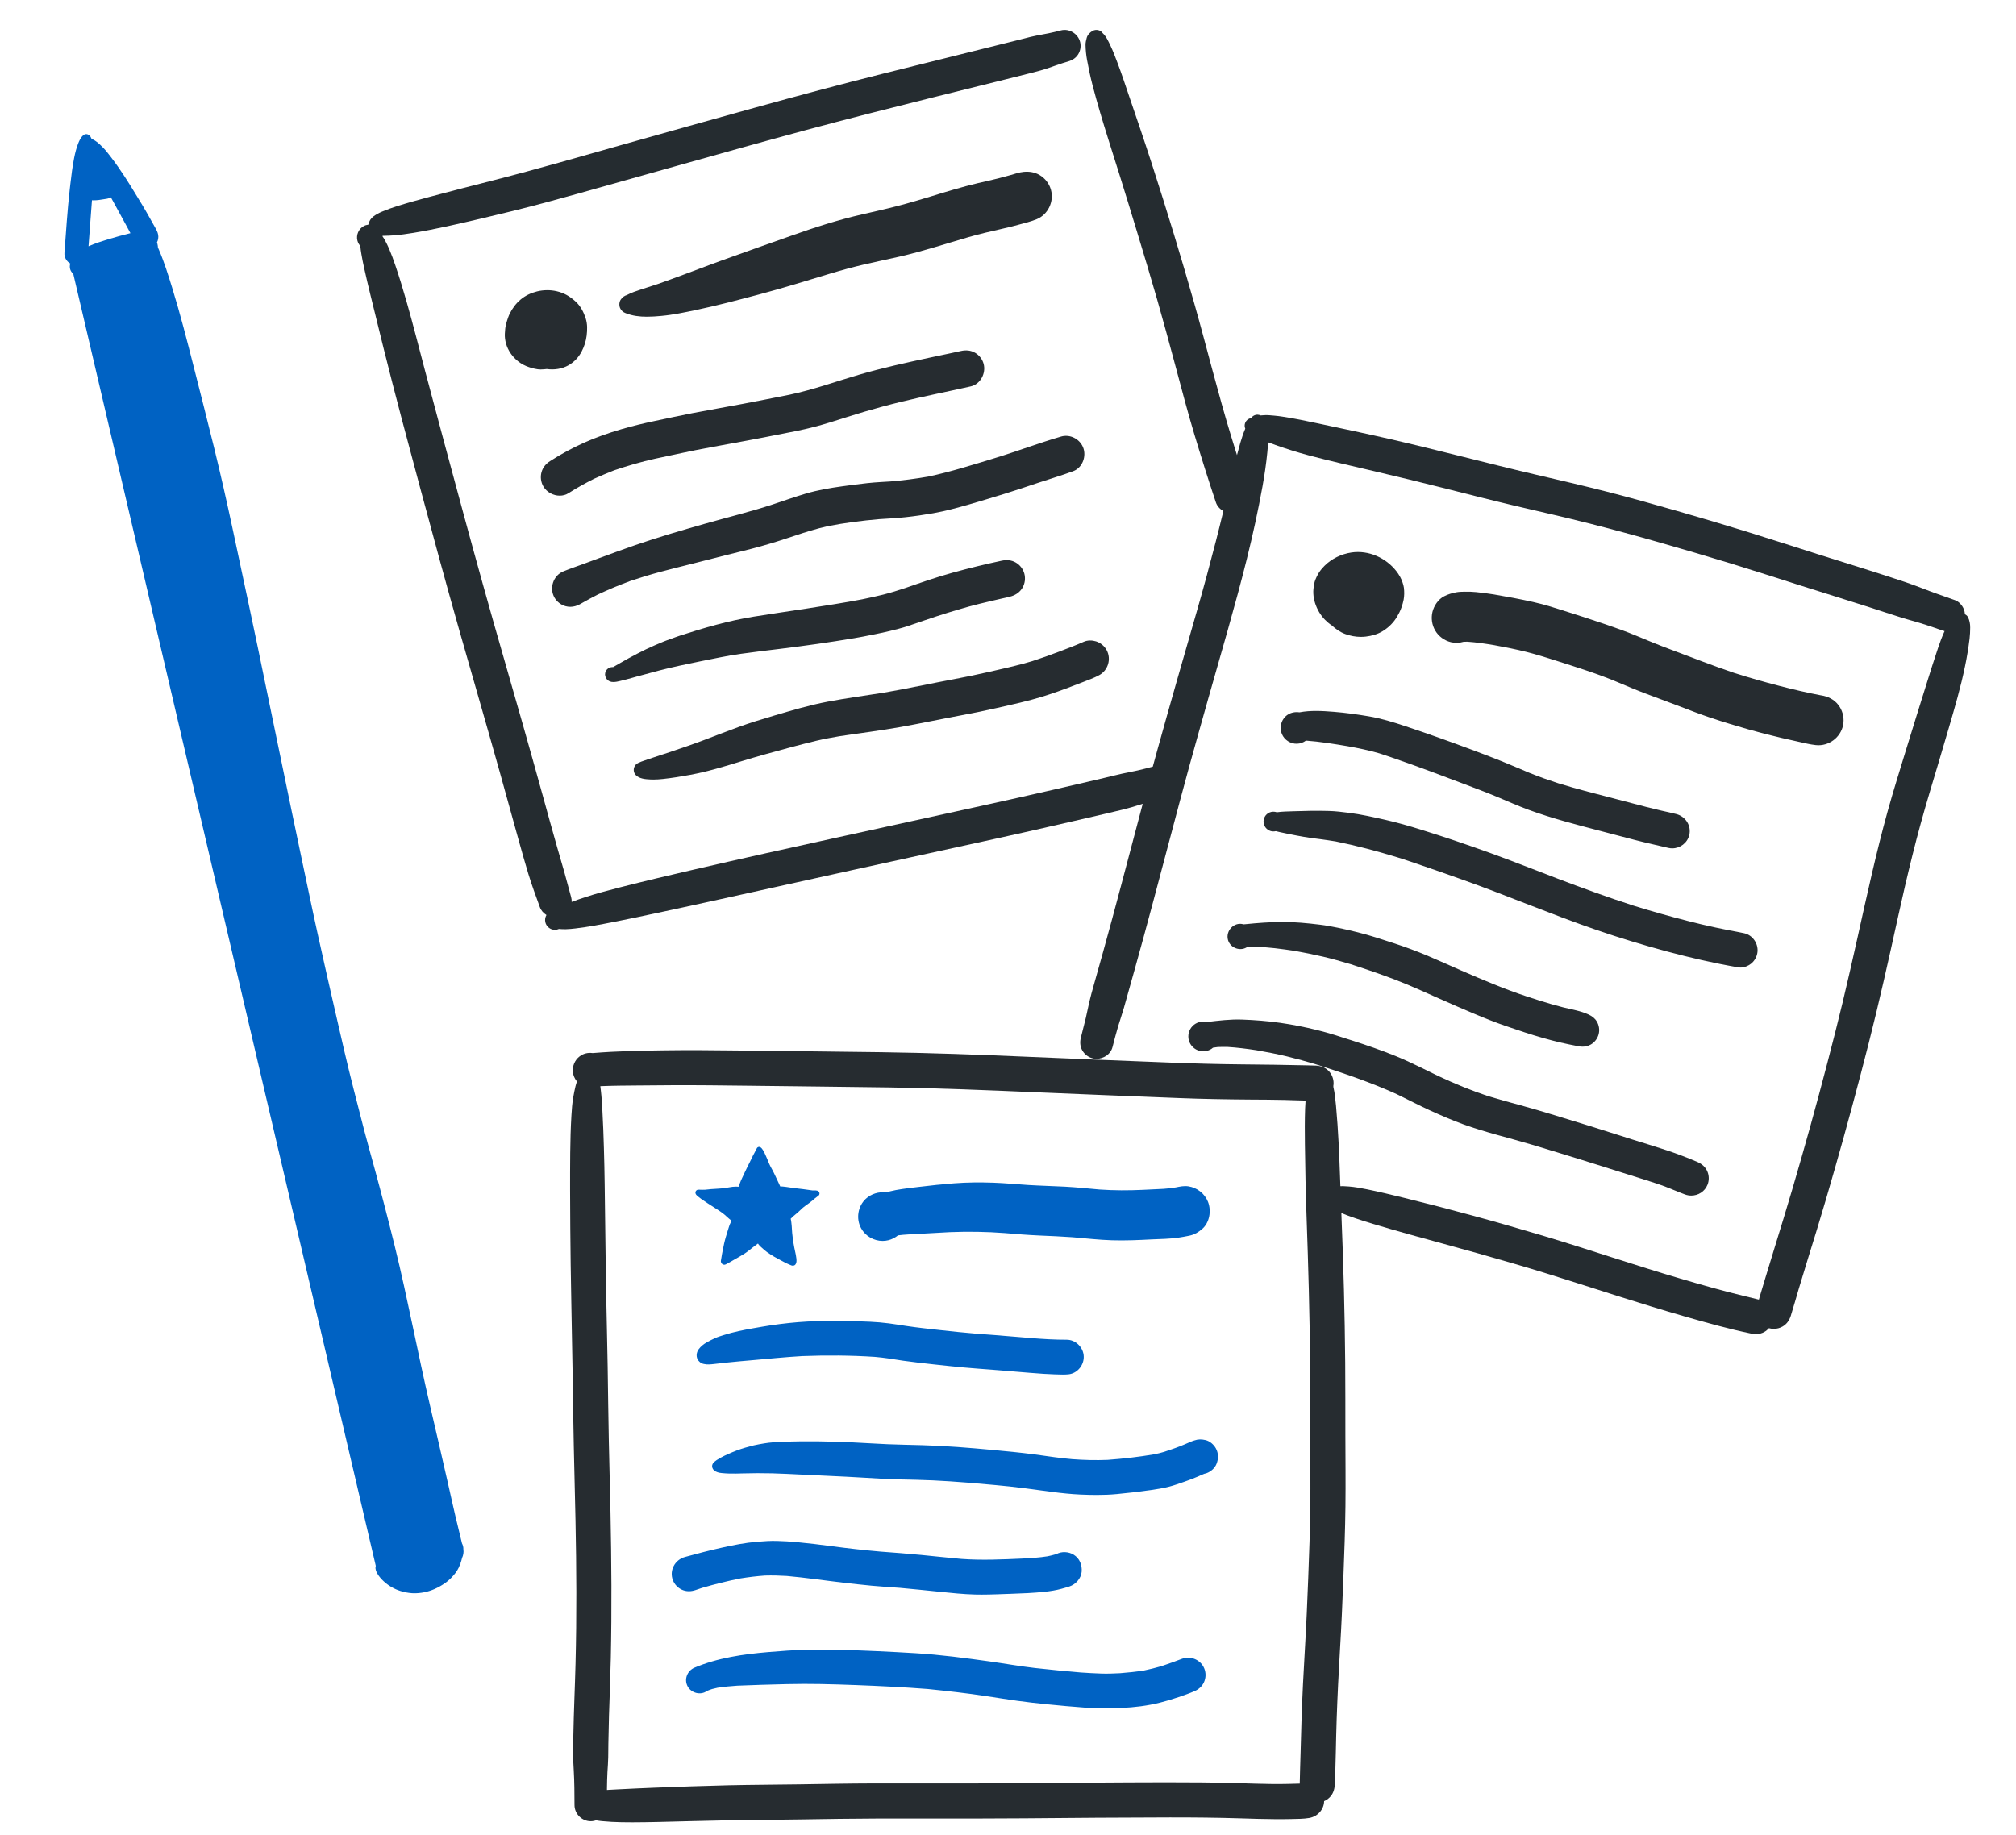 <?xml version="1.0" encoding="UTF-8"?>
<svg width="390px" height="355px" viewBox="0 0 390 355" version="1.1" xmlns="http://www.w3.org/2000/svg" xmlns:xlink="http://www.w3.org/1999/xlink">
    <title>Illustration</title>
    <g id="Pages" stroke="none" stroke-width="1" fill="none" fill-rule="evenodd">
        <g id="Service-Detail---Rapid-Concept-Realization" transform="translate(-834, -145)">
            <g id="Illustration" transform="translate(834, 145)">
                <g id="Rapid-Concept-Realization" transform="translate(0, 0.253)">
                    <path d="M212.026,123.846 C212.906,124.124 213.658,124.746 214.095,125.56 C215.017,127.272 214.348,129.462 212.642,130.384 C211.623,130.936 210.506,131.331 209.426,131.751 C208.361,132.166 207.291,132.577 206.217,132.976 C204.041,133.785 201.838,134.529 199.594,135.13 C197.395,135.717 195.171,136.211 192.953,136.714 C190.634,137.241 188.309,137.721 185.97,138.152 C182.066,138.869 178.188,139.708 174.279,140.405 C172.295,140.758 170.302,141.059 168.306,141.347 L164.314,141.917 C163.649,142.013 162.984,142.111 162.32,142.211 C160.856,142.465 159.393,142.727 157.946,143.073 C156.296,143.47 154.653,143.887 153.015,144.328 C149.797,145.194 146.589,146.075 143.402,147.047 C140.166,148.054 136.908,149.038 133.573,149.661 C131.8,149.992 130.027,150.282 128.234,150.473 C127.629,150.536 127.007,150.584 126.392,150.584 C126.209,150.584 126.026,150.58 125.844,150.57 C124.862,150.519 123.709,150.454 122.985,149.707 C122.377,149.081 122.508,148.017 123.204,147.518 C123.289,147.457 123.379,147.407 123.471,147.367 C123.862,147.167 124.293,147.03 124.706,146.888 C125.262,146.697 125.816,146.507 126.374,146.323 C127.409,145.985 128.443,145.647 129.475,145.299 C131.73,144.54 133.981,143.779 136.205,142.936 C138.434,142.092 140.653,141.223 142.892,140.408 C145.094,139.607 147.343,138.922 149.588,138.258 C153.075,137.227 156.555,136.19 160.131,135.513 C163.721,134.833 167.349,134.352 170.958,133.776 C175.467,133.003 179.932,132.017 184.429,131.183 C186.779,130.747 189.112,130.257 191.441,129.726 C193.673,129.22 195.908,128.714 198.119,128.122 C198.651,127.979 199.179,127.822 199.707,127.664 C201.43,127.111 203.131,126.496 204.824,125.857 C206.456,125.239 208.091,124.618 209.689,123.914 C210.401,123.602 211.295,123.617 212.026,123.846 Z M196.521,108.602 C197.317,109.067 197.914,109.841 198.158,110.73 C198.41,111.649 198.282,112.653 197.8,113.475 C197.321,114.292 196.562,114.831 195.67,115.112 C195.044,115.31 194.388,115.425 193.748,115.572 C192.988,115.747 192.228,115.924 191.467,116.102 C190.132,116.416 188.797,116.734 187.476,117.099 C184.627,117.888 181.814,118.773 179.016,119.727 C177.859,120.128 176.702,120.525 175.541,120.911 C174.44,121.276 173.305,121.546 172.18,121.829 C171.016,122.12 169.831,122.345 168.655,122.587 C167.538,122.817 166.417,123.035 165.292,123.224 C160.494,124.035 155.665,124.71 150.836,125.304 C148.303,125.616 145.771,125.904 143.243,126.265 C140.616,126.639 138.009,127.203 135.408,127.721 C135.433,127.716 135.459,127.711 135.485,127.705 C132.801,128.26 130.11,128.81 127.459,129.501 C126.004,129.882 124.554,130.27 123.106,130.673 C122.485,130.845 121.865,131.033 121.241,131.189 L119.976,131.507 L119.976,131.507 C119.559,131.611 119.109,131.711 118.669,131.711 C118.542,131.711 118.415,131.703 118.291,131.684 C117.297,131.526 116.722,130.41 117.241,129.525 C117.53,129.03 118.08,128.79 118.607,128.825 C119.614,128.269 120.594,127.663 121.606,127.117 C122.716,126.519 123.823,125.933 124.957,125.383 C126.071,124.844 127.209,124.374 128.352,123.895 C128.811,123.701 129.292,123.546 129.762,123.375 C130.347,123.162 130.931,122.936 131.524,122.742 C136.187,121.223 140.887,119.866 145.735,119.075 C149.208,118.508 152.695,118.023 156.173,117.48 C159.729,116.925 163.283,116.384 166.82,115.703 C168.173,115.419 169.527,115.138 170.869,114.798 C172.325,114.429 173.748,113.984 175.173,113.511 C178.187,112.459 181.206,111.409 184.286,110.558 C187.423,109.691 190.591,108.919 193.777,108.241 C194.73,108.041 195.665,108.099 196.521,108.602 Z M209.505,86.256 C210.234,87.979 209.43,90.243 207.614,90.917 C205.369,91.749 203.061,92.422 200.791,93.18 C198.603,93.911 196.422,94.656 194.214,95.329 C191.992,96.008 189.768,96.693 187.535,97.335 C185.219,97.999 182.881,98.642 180.506,99.058 C178.732,99.368 176.956,99.627 175.165,99.82 C173.473,100.001 171.773,100.091 170.077,100.197 C166.752,100.484 163.425,100.911 160.148,101.55 C157.959,102.035 155.833,102.702 153.71,103.418 C151.525,104.154 149.334,104.849 147.113,105.469 C144.946,106.074 142.748,106.581 140.567,107.135 C138.303,107.71 136.043,108.291 133.778,108.861 C131.76,109.367 129.739,109.865 127.729,110.402 C125.779,110.925 123.856,111.513 121.944,112.156 C120.835,112.572 119.736,113 118.642,113.453 C117.633,113.87 116.644,114.332 115.649,114.784 C115.106,115.069 114.562,115.353 114.019,115.638 C113.389,115.965 112.788,116.346 112.16,116.677 C111.578,116.985 110.958,117.161 110.322,117.161 C110.021,117.161 109.717,117.122 109.411,117.038 C108.521,116.792 107.747,116.195 107.28,115.399 C106.218,113.583 107.009,111.116 108.972,110.311 C110.226,109.798 111.513,109.359 112.788,108.899 C113.761,108.547 114.727,108.178 115.699,107.819 C118.099,106.934 120.5,106.052 122.916,105.213 C127.338,103.679 131.841,102.378 136.34,101.093 C140.714,99.844 145.142,98.783 149.462,97.357 C151.604,96.65 153.725,95.892 155.889,95.252 C158.163,94.581 160.532,94.177 162.878,93.851 C164.493,93.628 166.108,93.414 167.729,93.234 C168.626,93.134 169.527,93.069 170.429,93.013 L172.232,92.905 L172.232,92.905 C174.701,92.7 177.142,92.386 179.582,91.96 C183.948,91.029 188.205,89.681 192.474,88.379 C196.767,87.07 200.971,85.464 205.284,84.211 C206.976,83.72 208.827,84.65 209.505,86.256 Z M188.653,68.016 C189.445,68.481 190.041,69.251 190.284,70.138 C190.779,71.938 189.691,74.078 187.803,74.507 C183.323,75.521 178.808,76.402 174.345,77.488 C171.925,78.077 169.526,78.732 167.137,79.432 C164.968,80.069 162.822,80.779 160.661,81.447 C158.508,82.113 156.339,82.679 154.128,83.127 C152.057,83.547 149.983,83.95 147.908,84.354 C143.465,85.218 139.005,85.986 134.563,86.849 L134.585,86.844 L131.991,87.382 C130.225,87.751 128.46,88.125 126.697,88.511 C124.026,89.097 121.408,89.873 118.82,90.745 C117.499,91.264 116.204,91.811 114.908,92.39 C113.233,93.242 111.598,94.135 110.012,95.154 C109.48,95.496 108.879,95.653 108.277,95.653 C107.021,95.653 105.761,94.971 105.116,93.871 C104.632,93.043 104.502,92.036 104.756,91.113 C105.008,90.191 105.607,89.483 106.4,88.975 C108.511,87.617 110.712,86.425 113.003,85.4 C115.311,84.369 117.684,83.54 120.107,82.825 C122.29,82.179 124.51,81.654 126.736,81.186 C129.137,80.68 131.536,80.156 133.943,79.688 C137.18,79.06 140.431,78.518 143.668,77.896 C146.68,77.317 149.692,76.736 152.698,76.129 C154.999,75.634 157.245,75.013 159.493,74.319 C161.723,73.629 163.942,72.91 166.183,72.252 C170.698,70.929 175.282,69.926 179.88,68.942 L183.905,68.092 C184.575,67.949 185.246,67.805 185.916,67.657 C186.861,67.449 187.801,67.518 188.653,68.016 Z M107.724,56.102 C108.369,56.253 108.988,56.483 109.572,56.797 C110.236,57.154 110.807,57.598 111.365,58.103 C112.315,58.966 112.914,60.147 113.302,61.349 C113.657,62.455 113.618,63.58 113.482,64.715 C113.357,65.765 113.005,66.837 112.516,67.772 C111.929,68.891 111.065,69.811 109.961,70.434 C108.729,71.13 107.212,71.358 105.773,71.15 C105.6,71.173 105.427,71.188 105.261,71.203 C105.047,71.221 104.827,71.234 104.607,71.234 C104.399,71.234 104.191,71.222 103.99,71.192 C103.222,71.077 102.509,70.875 101.793,70.58 C100.268,69.952 98.932,68.666 98.243,67.172 C97.96,66.559 97.781,65.924 97.697,65.255 C97.62,64.644 97.675,64.033 97.73,63.424 C97.776,62.897 97.906,62.372 98.068,61.871 C98.222,61.394 98.371,60.915 98.593,60.464 C99.116,59.409 99.815,58.458 100.722,57.7 C101.633,56.936 102.73,56.418 103.881,56.133 C105.132,55.824 106.467,55.807 107.724,56.102 Z M201.107,33.611 C202.178,34.237 202.979,35.277 203.308,36.475 C203.935,38.747 202.747,41.261 200.553,42.164 C199.408,42.634 198.178,42.92 196.985,43.246 C195.942,43.533 194.89,43.785 193.834,44.025 C191.647,44.523 189.459,45.019 187.303,45.645 C182.883,46.929 178.512,48.37 174.022,49.398 C171.753,49.916 169.471,50.38 167.206,50.91 C164.997,51.428 162.806,52.024 160.635,52.677 C156.101,54.043 151.588,55.456 147.012,56.671 C142.907,57.758 138.789,58.865 134.631,59.732 C132.412,60.195 130.18,60.671 127.92,60.875 C127.001,60.958 126.066,61.029 125.136,61.029 C123.74,61.029 122.354,60.868 121.044,60.345 C120.558,60.174 120.159,59.836 119.956,59.353 C119.721,58.8 119.776,58.054 120.184,57.587 C120.325,57.427 120.465,57.256 120.644,57.134 C120.846,56.997 121.059,56.892 121.281,56.826 C122.168,56.351 123.119,56.043 124.081,55.728 C125.124,55.388 126.168,55.06 127.209,54.716 C128.881,54.13 130.544,53.52 132.205,52.902 L137.184,51.04 C138.014,50.731 138.845,50.424 139.678,50.121 C144.117,48.502 148.584,46.956 153.037,45.371 C157.569,43.754 162.155,42.284 166.849,41.213 C169.116,40.695 171.384,40.188 173.634,39.605 C175.853,39.03 178.049,38.378 180.24,37.707 C183.175,36.808 186.099,35.917 189.086,35.205 C190.459,34.876 191.846,34.594 193.211,34.239 C193.948,34.049 194.682,33.85 195.415,33.645 C196.273,33.407 197.148,33.081 198.039,33 C199.12,32.902 200.158,33.055 201.107,33.611 Z" id="Combined-Shape" fill="#262C30"></path>
                    <path d="M309.157,225.168 L309.152,225.166 L305.993,224.177 C302.819,223.189 299.639,222.219 296.456,221.261 C291.959,219.909 287.379,218.868 282.963,217.249 C280.796,216.455 278.679,215.535 276.582,214.578 C274.426,213.594 272.333,212.483 270.2,211.455 C265.155,209.162 259.881,207.389 254.608,205.696 C252.729,205.13 250.842,204.611 248.935,204.146 C246.999,203.674 245.038,203.309 243.076,202.96 C241.198,202.672 239.33,202.438 237.433,202.317 C236.805,202.309 236.185,202.313 235.557,202.339 C235.25,202.377 234.948,202.42 234.646,202.47 C233.981,203.085 232.934,203.291 232.077,203.082 C231.08,202.838 230.274,202.061 229.992,201.074 C229.711,200.089 229.989,199.003 230.706,198.271 C231.424,197.543 232.451,197.279 233.438,197.493 C233.446,197.495 233.453,197.496 233.46,197.498 C235.72,197.229 237.974,196.946 240.256,197.025 C242.73,197.112 245.186,197.303 247.638,197.651 C250.045,197.993 252.415,198.471 254.775,199.048 C257.091,199.616 259.374,200.361 261.639,201.097 C264.425,202.001 267.204,202.952 269.92,204.053 C272.802,205.221 275.549,206.658 278.351,208.001 C281.45,209.446 284.606,210.749 287.852,211.83 C289.927,212.465 292.021,213.031 294.116,213.599 C296.295,214.19 298.457,214.837 300.617,215.496 C304.943,216.814 309.268,218.135 313.573,219.521 C314.276,219.748 314.979,219.974 315.682,220.196 C317.932,220.899 320.188,221.578 322.426,222.318 C323.454,222.658 324.473,223.017 325.48,223.411 C326.462,223.798 327.457,224.172 328.422,224.602 C329.254,224.976 329.923,225.558 330.289,226.409 C330.634,227.214 330.652,228.141 330.332,228.958 C329.808,230.297 328.525,231.081 327.175,231.081 C326.776,231.081 326.371,231.012 325.978,230.869 C324.755,230.423 323.564,229.888 322.345,229.423 C321.05,228.928 319.726,228.505 318.403,228.084 L313.776,226.627 L313.776,226.627 L309.165,225.17 C309.16,225.169 309.155,225.167 309.15,225.165 Z M248.027,178.139 C250.482,178.126 252.923,178.368 255.358,178.664 C256.514,178.804 257.674,179.022 258.815,179.257 C260.101,179.52 261.367,179.817 262.639,180.131 C265.02,180.719 267.358,181.51 269.688,182.267 C271.857,182.971 274,183.767 276.102,184.647 C278.261,185.552 280.385,186.535 282.53,187.467 C286.759,189.301 290.995,191.117 295.376,192.556 C296.234,192.838 297.094,193.116 297.955,193.392 C299.407,193.841 300.859,194.275 302.333,194.645 C304.001,195.065 305.741,195.316 307.308,196.045 C307.977,196.355 308.534,196.764 308.915,197.409 C309.339,198.13 309.471,199.005 309.274,199.818 C309.068,200.657 308.522,201.395 307.778,201.835 C307.264,202.138 306.711,202.27 306.143,202.27 C305.888,202.27 305.629,202.243 305.37,202.193 C304.188,201.962 303.012,201.733 301.839,201.459 C300.722,201.198 299.613,200.899 298.51,200.589 C296.112,199.916 293.748,199.106 291.392,198.301 C289.286,197.582 287.218,196.754 285.168,195.889 C282.961,194.959 280.765,194.01 278.578,193.032 C275.684,191.734 272.806,190.425 269.842,189.287 C267.005,188.199 264.123,187.228 261.232,186.291 C259.492,185.777 257.752,185.272 255.984,184.862 C254.133,184.43 252.275,184.059 250.404,183.721 C249.145,183.535 247.891,183.364 246.628,183.216 C245.474,183.081 244.312,183.009 243.152,182.933 C242.561,182.913 241.975,182.903 241.382,182.911 C240.071,183.909 238.025,183.257 237.559,181.622 C237.063,179.88 238.7,178.101 240.49,178.574 C240.518,178.582 240.546,178.59 240.574,178.597 C240.694,178.586 240.814,178.576 240.935,178.567 C243.297,178.327 245.65,178.152 248.027,178.139 Z M257.048,156.659 C258.352,156.692 259.646,156.856 260.938,157.019 C263.347,157.321 265.732,157.864 268.097,158.401 C270.371,158.917 272.612,159.569 274.838,160.259 C279.369,161.665 283.869,163.197 288.33,164.808 C292.692,166.385 296.998,168.106 301.332,169.756 C306.189,171.601 311.065,173.383 316.009,174.98 C319.47,176.051 322.957,177.039 326.468,177.934 C328.268,178.394 330.074,178.838 331.894,179.217 C332.781,179.403 333.669,179.588 334.557,179.763 C335.518,179.95 336.49,180.108 337.444,180.324 C339.065,180.692 340.165,182.317 339.989,183.95 C339.892,184.844 339.426,185.682 338.717,186.236 C338.17,186.662 337.416,186.962 336.695,186.962 C336.556,186.962 336.42,186.951 336.285,186.927 C331.618,186.126 327.009,185.064 322.437,183.835 C317.856,182.601 313.326,181.223 308.838,179.679 C300.057,176.656 291.512,173 282.76,169.896 C279.898,168.881 277.032,167.875 274.157,166.896 L271.322,165.94 L270.376,165.647 C266.43,164.44 262.452,163.38 258.404,162.56 C257.41,162.399 256.418,162.249 255.418,162.118 L253.84,161.913 C253.314,161.842 252.789,161.766 252.265,161.673 C251.267,161.496 250.268,161.316 249.274,161.11 C248.741,161.001 248.207,160.887 247.675,160.772 C247.386,160.71 247.1,160.635 246.813,160.565 C246.6,160.62 246.374,160.638 246.143,160.613 C245.286,160.52 244.585,159.844 244.456,158.995 C244.327,158.143 244.803,157.289 245.594,156.951 C246.035,156.761 246.553,156.755 247.01,156.913 C248.058,156.76 249.141,156.758 250.199,156.719 C251.34,156.678 252.482,156.649 253.624,156.63 C254.766,156.609 255.905,156.63 257.048,156.659 Z M258.019,137.475 C260.286,137.655 262.549,137.973 264.789,138.35 C267.232,138.764 269.564,139.486 271.91,140.269 C274.113,141.005 276.311,141.757 278.499,142.539 C282.455,143.953 286.403,145.415 290.311,146.961 C292.179,147.701 294.014,148.516 295.87,149.285 C297.702,150.044 299.581,150.684 301.463,151.305 C305.26,152.483 309.121,153.436 312.967,154.443 C314.796,154.924 316.622,155.411 318.454,155.878 C319.433,156.128 320.414,156.363 321.397,156.595 C322.369,156.823 323.355,157.01 324.318,157.269 C326.087,157.745 327.232,159.522 326.791,161.333 C326.418,162.861 325.012,163.895 323.499,163.895 C323.243,163.895 322.985,163.865 322.727,163.804 C320.543,163.284 318.348,162.814 316.176,162.247 C313.943,161.666 311.712,161.077 309.482,160.494 C304.852,159.284 300.224,158.091 295.726,156.442 C293.652,155.68 291.64,154.776 289.602,153.926 C287.503,153.051 285.374,152.252 283.248,151.447 C278.921,149.808 274.595,148.171 270.223,146.659 C269.097,146.27 267.972,145.879 266.838,145.513 C264.831,144.923 262.795,144.505 260.736,144.137 C258.052,143.688 255.354,143.244 252.637,143.046 C252.138,143.418 251.536,143.639 250.884,143.653 C249.647,143.68 248.485,142.93 247.998,141.794 C247.569,140.791 247.709,139.612 248.363,138.738 C249.092,137.768 250.237,137.406 251.397,137.574 C253.588,137.163 255.804,137.298 258.019,137.475 Z M285.581,114.317 C286.727,114.438 287.869,114.577 289.005,114.767 C291.541,115.191 294.062,115.668 296.572,116.221 C298.873,116.727 301.126,117.475 303.369,118.185 C305.77,118.942 308.16,119.723 310.542,120.533 C312.567,121.223 314.587,121.936 316.558,122.764 C318.707,123.663 320.855,124.548 323.04,125.362 C327.224,126.922 331.375,128.575 335.61,129.994 C338.422,130.874 341.25,131.694 344.105,132.426 C346.785,133.114 349.496,133.773 352.22,134.282 C352.256,134.287 352.292,134.293 352.328,134.298 C353.631,134.498 354.796,135.076 355.619,136.129 C356.388,137.114 356.752,138.388 356.616,139.632 C356.35,142.089 354.204,143.945 351.784,143.945 C351.618,143.945 351.451,143.936 351.283,143.918 C350.18,143.802 349.076,143.52 347.993,143.282 C346.89,143.04 345.788,142.791 344.689,142.537 C342.519,142.036 340.362,141.48 338.223,140.871 C335.776,140.176 333.342,139.434 330.93,138.628 C328.797,137.914 326.7,137.094 324.598,136.291 C322.581,135.522 320.558,134.77 318.535,134.017 C316.587,133.291 314.678,132.473 312.762,131.67 C308.949,130.07 304.966,128.842 301.033,127.58 C299.132,126.978 297.229,126.375 295.295,125.887 C293.242,125.368 291.165,124.967 289.083,124.584 C287.352,124.295 285.628,124.032 283.879,123.913 L283.505,123.919 L283.505,123.919 L283.131,123.93 C283.13,123.931 283.13,123.931 283.13,123.931 C282.34,124.161 281.522,124.21 280.672,124.003 C279.414,123.695 278.307,122.877 277.65,121.761 C277.012,120.682 276.816,119.369 277.113,118.151 C277.406,116.95 278.228,115.706 279.354,115.129 C280.123,114.734 280.869,114.511 281.72,114.352 C282.264,114.249 282.836,114.244 283.39,114.235 C284.112,114.225 284.862,114.24 285.581,114.317 Z M270.179,110.324 C270.421,110.641 270.639,110.986 270.84,111.333 C271.042,111.685 271.195,112.057 271.326,112.441 C271.437,112.767 271.55,113.128 271.588,113.471 C271.677,114.26 271.681,115.007 271.537,115.791 C271.442,116.302 271.29,116.79 271.121,117.28 C270.914,117.89 270.607,118.483 270.284,119.038 C269.601,120.206 268.659,121.14 267.513,121.852 C266.535,122.459 265.349,122.794 264.214,122.923 C263.897,122.959 263.581,122.977 263.266,122.977 C262.239,122.977 261.229,122.786 260.251,122.43 C259.28,122.076 258.411,121.464 257.652,120.769 C257.162,120.446 256.708,120.064 256.311,119.657 C255.439,118.765 254.79,117.636 254.409,116.45 C254.217,115.856 254.102,115.242 254.07,114.619 C254.034,113.974 254.114,113.359 254.229,112.726 C254.342,112.1 254.634,111.487 254.926,110.93 C255.257,110.3 255.736,109.73 256.233,109.229 C257.613,107.837 259.532,106.93 261.455,106.648 C264.784,106.159 268.154,107.692 270.179,110.324 Z" id="Combined-Shape" fill="#262C30"></path>
                    <path d="M162.648,318.979 C167.459,319.1 172.269,319.335 177.076,319.625 C181.913,319.916 186.733,320.562 191.531,321.234 C194.426,321.639 197.306,322.159 200.213,322.492 C203.17,322.831 206.134,323.1 209.099,323.359 C210.443,323.452 211.778,323.524 213.125,323.57 C214.311,323.609 215.503,323.548 216.688,323.496 C218.232,323.378 219.755,323.214 221.286,322.979 C222.422,322.739 223.539,322.467 224.656,322.145 C225.993,321.704 227.311,321.216 228.628,320.721 C230.34,320.076 232.305,320.898 232.983,322.619 C233.311,323.451 233.287,324.397 232.924,325.215 C232.559,326.037 231.897,326.619 231.083,326.974 C230.079,327.412 229.036,327.767 228.001,328.124 C226.817,328.532 225.621,328.888 224.406,329.193 C221.973,329.804 219.428,330.114 216.923,330.219 C215.692,330.271 214.469,330.3 213.239,330.308 C213.184,330.309 213.129,330.309 213.074,330.309 C212.016,330.309 210.955,330.232 209.901,330.159 C207.451,329.989 205.004,329.754 202.56,329.514 C200.629,329.325 198.704,329.104 196.782,328.838 C194.793,328.563 192.811,328.242 190.826,327.94 C187.073,327.367 183.298,326.951 179.523,326.561 C174.836,326.196 170.142,325.969 165.443,325.79 C161.021,325.624 156.589,325.498 152.161,325.612 C148.981,325.693 145.8,325.772 142.621,325.913 C141.339,325.999 140.075,326.117 138.805,326.313 C138.457,326.396 138.107,326.479 137.759,326.562 C137.448,326.666 137.137,326.771 136.835,326.899 C136.81,326.912 136.785,326.925 136.761,326.938 C135.551,327.83 133.745,327.355 133.035,326.063 C132.283,324.695 132.946,323.022 134.351,322.427 C138.856,320.517 143.799,319.82 148.644,319.407 C151.085,319.197 153.529,319.022 155.979,318.961 C158.202,318.906 160.426,318.924 162.648,318.979 Z M150.287,297.902 C151.578,297.936 152.861,298.014 154.146,298.134 C156.401,298.343 158.647,298.618 160.894,298.92 C164.026,299.339 167.174,299.692 170.323,299.966 C172.969,300.168 175.614,300.359 178.256,300.62 C180.837,300.873 183.412,301.153 185.994,301.385 C189.924,301.671 193.866,301.491 197.799,301.313 C199.421,301.228 201.052,301.133 202.656,300.877 C203.228,300.759 203.796,300.616 204.358,300.454 C205.37,299.885 206.729,299.969 207.697,300.564 C208.869,301.286 209.367,302.563 209.247,303.893 C209.132,305.178 208.077,306.324 206.875,306.717 C206.361,306.885 205.841,307.033 205.316,307.174 C204.274,307.453 203.207,307.625 202.136,307.74 C199.946,307.975 197.74,308.064 195.541,308.136 C193.655,308.197 191.763,308.291 189.875,308.291 C189.475,308.291 189.075,308.287 188.676,308.277 C186.32,308.22 183.97,307.963 181.628,307.726 C179.12,307.474 176.615,307.21 174.104,306.985 C172.277,306.845 170.449,306.744 168.626,306.568 C166.816,306.393 165.005,306.199 163.2,305.988 C159.53,305.562 155.882,305.01 152.2,304.683 C150.794,304.595 149.401,304.562 147.995,304.601 C146.397,304.715 144.824,304.907 143.242,305.157 C140.741,305.655 138.281,306.27 135.832,306.983 C135.402,307.126 134.973,307.269 134.543,307.416 C133.678,307.709 132.789,307.733 131.942,307.357 C131.138,307 130.498,306.328 130.177,305.511 C129.429,303.613 130.569,301.549 132.492,301.013 C134.84,300.359 137.199,299.754 139.578,299.218 C141.848,298.707 144.158,298.25 146.481,298.062 C147.744,297.959 149.019,297.868 150.287,297.902 Z M233.173,278.383 C233.185,278.385 233.197,278.388 233.209,278.39 C234.053,278.586 234.806,279.255 235.216,280 C235.735,280.945 235.73,282.004 235.34,282.989 C235.023,283.795 234.288,284.448 233.492,284.762 C233.319,284.829 233.151,284.874 232.979,284.909 C232.978,284.91 232.976,284.911 232.974,284.911 C232.976,284.911 232.975,284.911 232.973,284.912 C232.58,285.061 232.198,285.243 231.815,285.412 C230.92,285.801 230.01,286.145 229.085,286.459 C228.121,286.786 227.16,287.149 226.173,287.401 C225.013,287.698 223.831,287.89 222.647,288.06 C220.449,288.377 218.24,288.631 216.03,288.839 C214.744,288.96 213.453,289.006 212.162,289.006 C211.113,289.006 210.065,288.976 209.018,288.93 C205.331,288.767 201.695,288.146 198.039,287.682 C194.418,287.223 190.772,286.93 187.135,286.619 C184.922,286.444 182.71,286.29 180.493,286.186 C178.275,286.079 176.051,286.054 173.83,285.995 C171.61,285.937 169.394,285.808 167.179,285.671 C164.95,285.532 162.723,285.427 160.492,285.323 C158.718,285.24 156.943,285.151 155.169,285.07 C153.232,284.983 151.294,284.868 149.357,284.822 C147.466,284.775 145.58,284.784 143.691,284.837 C142.827,284.861 141.961,284.89 141.098,284.865 C140.592,284.849 140.096,284.816 139.591,284.767 C139.069,284.715 138.543,284.592 138.136,284.242 C137.829,283.976 137.686,283.566 137.801,283.169 C137.84,283.037 137.906,282.916 137.992,282.811 L137.988,282.81 C138.399,282.368 138.891,282.09 139.411,281.798 C139.891,281.529 140.394,281.299 140.897,281.074 C141.952,280.602 143.037,280.182 144.149,279.861 C144.705,279.701 145.257,279.547 145.82,279.411 C146.488,279.252 147.164,279.143 147.842,279.027 C148.964,278.833 150.127,278.776 151.263,278.73 C155.802,278.543 160.361,278.62 164.899,278.831 C167.157,278.936 169.413,279.092 171.673,279.186 C173.923,279.279 176.176,279.315 178.427,279.377 C182.985,279.5 187.531,279.883 192.07,280.3 C194.74,280.545 197.406,280.81 200.068,281.151 C201.363,281.318 202.656,281.508 203.949,281.692 C205.106,281.857 206.267,281.973 207.43,282.083 C209.707,282.255 211.986,282.312 214.268,282.218 C217.29,281.994 220.322,281.65 223.311,281.139 C223.962,281.007 224.599,280.85 225.234,280.658 C226.589,280.208 227.941,279.753 229.252,279.185 C229.641,279.016 230.029,278.841 230.422,278.68 C230.652,278.584 230.882,278.507 231.114,278.443 C231.795,278.201 232.473,278.221 233.173,278.383 Z M161.568,255.329 C163.838,255.321 166.109,255.379 168.375,255.494 C169.57,255.554 170.768,255.65 171.953,255.805 C173.064,255.949 174.169,256.134 175.275,256.301 C177.501,256.637 179.742,256.87 181.978,257.117 C184.247,257.368 186.517,257.608 188.792,257.794 C188.995,257.811 189.197,257.828 189.401,257.843 L188.955,257.807 L188.955,257.807 C190.135,257.899 191.316,257.979 192.496,258.073 L192.497,258.073 C192.636,258.075 192.772,258.086 192.907,258.105 L193.227,258.127 L193.227,258.127 L193.868,258.185 L193.868,258.185 C193.719,258.173 193.57,258.161 193.422,258.149 C194.38,258.226 195.337,258.307 196.295,258.387 C196.184,258.377 196.073,258.367 195.962,258.358 C197.183,258.459 198.403,258.56 199.624,258.661 C201.861,258.838 204.098,258.977 206.342,258.969 C208.006,258.964 209.441,260.308 209.633,261.938 C209.842,263.729 208.506,265.488 206.685,265.667 C206.325,265.702 205.963,265.713 205.6,265.713 C205.096,265.713 204.591,265.691 204.089,265.677 C203.354,265.656 202.618,265.619 201.882,265.57 C200.101,265.454 198.321,265.296 196.542,265.15 L196.988,265.188 L196.988,265.188 C195.746,265.085 194.504,264.983 193.261,264.88 C193.014,264.863 192.762,264.85 192.512,264.822 C192.4,264.818 192.286,264.808 192.172,264.792 C192.106,264.788 192.039,264.782 191.971,264.776 C190.103,264.634 188.232,264.504 186.366,264.332 C184.358,264.144 182.352,263.93 180.348,263.71 C178.455,263.501 176.564,263.286 174.678,263.022 C173.767,262.895 172.863,262.736 171.953,262.602 C171.056,262.469 170.156,262.371 169.253,262.289 C164.575,261.981 159.871,261.957 155.19,262.134 C151.937,262.323 148.697,262.654 145.452,262.938 C143.854,263.079 142.255,263.208 140.66,263.383 C139.816,263.475 138.974,263.575 138.129,263.667 C137.494,263.737 136.802,263.815 136.177,263.663 C135.907,263.619 135.65,263.499 135.43,263.327 C135.412,263.314 135.394,263.302 135.377,263.288 C135.379,263.288 135.381,263.289 135.383,263.289 C135.292,263.214 135.208,263.129 135.133,263.038 C134.6,262.389 134.677,261.461 135.159,260.812 C135.573,260.256 136.129,259.813 136.731,259.474 C137.246,259.182 137.767,258.924 138.304,258.674 C138.86,258.415 139.468,258.24 140.053,258.054 C141.915,257.461 143.832,257.086 145.754,256.746 L147.403,256.46 L147.403,256.46 C149.735,256.055 152.084,255.762 154.443,255.568 C156.811,255.374 159.191,255.34 161.568,255.329 Z M147.031,221.691 C147.272,221.797 147.447,222.03 147.582,222.25 C147.69,222.428 147.79,222.609 147.886,222.794 C147.979,222.974 148.056,223.163 148.135,223.348 C148.21,223.525 148.289,223.698 148.368,223.873 C148.524,224.22 148.651,224.579 148.802,224.929 C148.941,225.253 149.111,225.564 149.279,225.872 C149.279,225.872 149.279,225.874 149.281,225.874 L149.279,225.874 C149.281,225.874 149.281,225.876 149.281,225.876 C149.451,226.183 149.621,226.49 149.77,226.808 C149.914,227.116 150.058,227.425 150.204,227.733 C150.345,228.029 150.489,228.325 150.623,228.625 C150.712,228.826 150.794,229.028 150.897,229.22 C150.889,229.205 150.88,229.188 150.87,229.171 C150.894,229.217 150.916,229.263 150.933,229.311 C151.079,229.311 151.225,229.315 151.371,229.325 C151.843,229.358 152.31,229.442 152.776,229.507 C153.193,229.564 153.61,229.62 154.027,229.677 C154.467,229.737 154.906,229.78 155.345,229.831 C155.664,229.869 155.982,229.912 156.301,229.963 C156.601,230.011 156.902,230.061 157.204,230.089 C157.307,230.094 157.41,230.092 157.514,230.089 C157.715,230.083 157.918,230.077 158.11,230.135 C158.312,230.195 158.475,230.348 158.522,230.557 C158.551,230.688 158.54,230.809 158.477,230.929 C158.408,231.062 158.274,231.151 158.154,231.237 C157.971,231.367 157.791,231.503 157.616,231.647 L157.101,232.091 L157.101,232.091 C156.733,232.398 156.339,232.669 155.949,232.947 C155.796,233.057 155.647,233.172 155.499,233.291 L155.289,233.463 L155.012,233.72 C154.8,233.922 154.589,234.127 154.367,234.32 L153.899,234.715 L153.899,234.715 L153.476,235.07 L153.222,235.312 C153.134,235.398 153.047,235.485 152.958,235.573 C152.967,235.6 152.975,235.628 152.984,235.657 C153.039,235.859 153.061,236.072 153.089,236.28 C153.116,236.491 153.14,236.702 153.156,236.913 C153.188,237.376 153.207,237.838 153.248,238.3 C153.29,238.751 153.339,239.202 153.403,239.652 L153.425,239.818 L153.425,239.818 C153.427,239.832 153.429,239.844 153.43,239.858 C153.431,239.865 153.432,239.873 153.434,239.881 L153.434,239.878 C153.435,239.882 153.435,239.885 153.435,239.888 C153.436,239.891 153.436,239.893 153.437,239.895 C153.502,240.319 153.574,240.745 153.665,241.165 C153.761,241.624 153.871,242.082 153.955,242.542 C154,242.796 154.039,243.048 154.07,243.302 C154.084,243.41 154.084,243.518 154.086,243.624 C154.087,243.907 154.053,244.187 153.876,244.415 C153.753,244.573 153.568,244.64 153.379,244.64 C153.284,244.64 153.19,244.623 153.102,244.592 C153.027,244.565 152.953,244.534 152.879,244.503 C152.619,244.397 152.358,244.29 152.105,244.167 C151.721,243.978 151.347,243.777 150.976,243.566 C150.594,243.35 150.197,243.154 149.816,242.933 C149.391,242.686 148.976,242.428 148.571,242.149 L148.411,242.033 L148.411,242.033 L148.253,241.913 L148.253,241.913 L148.252,241.912 L148.251,241.912 L148.25,241.911 C148.246,241.909 148.246,241.908 148.245,241.908 L148.244,241.907 L148.187,241.862 L148.187,241.862 L148.161,241.841 L148.161,241.841 L148.189,241.861 L147.84,241.583 C147.608,241.391 147.382,241.191 147.167,240.982 C147.011,240.831 146.848,240.676 146.724,240.498 C146.692,240.451 146.661,240.405 146.633,240.357 C146.295,240.604 145.959,240.853 145.628,241.109 L145.631,241.107 C145.099,241.522 144.579,241.958 144.009,242.324 C143.416,242.708 142.791,243.041 142.178,243.394 C141.647,243.707 141.116,244.024 140.567,244.307 C140.425,244.381 140.281,244.46 140.118,244.46 C140.102,244.46 140.088,244.46 140.075,244.458 C139.869,244.439 139.713,244.342 139.591,244.18 C139.548,244.124 139.514,244.059 139.49,243.992 C139.45,243.892 139.448,243.793 139.46,243.691 C139.488,243.473 139.531,243.261 139.568,243.043 L139.666,242.439 L139.666,242.439 C139.706,242.219 139.75,242.001 139.793,241.781 C139.968,240.875 140.15,239.969 140.413,239.084 C140.531,238.684 140.656,238.286 140.778,237.888 C140.842,237.684 140.905,237.478 140.969,237.273 C141.025,237.09 141.08,236.905 141.152,236.726 C141.152,236.724 141.154,236.723 141.154,236.721 L141.154,236.719 L141.156,236.715 L141.157,236.712 C141.158,236.709 141.158,236.71 141.157,236.711 L141.16,236.705 L141.163,236.7 C141.163,236.698 141.163,236.699 141.163,236.699 C141.242,236.513 141.322,236.328 141.415,236.149 C141.449,236.081 141.489,236.017 141.53,235.954 C141.351,235.815 141.178,235.672 141.006,235.525 C140.711,235.269 140.426,235 140.131,234.744 C139.936,234.582 139.733,234.43 139.526,234.284 L139.217,234.071 L139.217,234.071 C139.215,234.07 139.212,234.066 139.206,234.065 L139.18,234.047 L139.18,234.047 L139.168,234.039 L139.168,234.039 L139.179,234.046 L138.025,233.3 C137.638,233.051 137.252,232.802 136.866,232.553 C136.45,232.285 136.04,232.012 135.639,231.722 C135.46,231.594 135.287,231.456 135.117,231.317 C134.898,231.139 134.614,230.936 134.544,230.648 C134.462,230.307 134.712,229.96 135.066,229.939 C135.165,229.932 135.265,229.939 135.364,229.944 C135.682,229.962 136.001,229.962 136.317,229.951 L136.313,229.952 L136.328,229.952 C136.333,229.952 136.339,229.951 136.344,229.951 C136.353,229.95 136.361,229.95 136.37,229.95 C136.775,229.922 137.175,229.86 137.58,229.829 C138.048,229.792 138.518,229.769 138.988,229.74 C139.441,229.713 139.893,229.672 140.342,229.606 C140.797,229.539 141.248,229.442 141.705,229.385 C141.928,229.358 142.151,229.351 142.374,229.344 C142.537,229.34 142.704,229.346 142.865,229.368 C142.891,229.323 142.923,229.284 142.964,229.253 C143.011,229.085 143.055,228.918 143.109,228.752 C143.172,228.56 143.249,228.371 143.332,228.186 L143.61,227.58 L143.61,227.58 L143.879,227.01 L143.864,227.043 L143.864,227.043 L143.981,226.792 L143.981,226.792 L144.066,226.609 C144.076,226.586 144.087,226.564 144.097,226.542 L144.097,226.542 L144.082,226.574 L144.48,225.751 C144.762,225.183 145.052,224.619 145.327,224.047 C145.542,223.583 145.772,223.122 146.022,222.676 C146.17,222.41 146.278,222.116 146.448,221.862 C146.566,221.682 146.834,221.605 147.031,221.691 Z M192.19,228.588 C194.416,228.663 196.631,228.891 198.854,229.029 C201.237,229.176 203.627,229.231 206.013,229.355 C208.257,229.471 210.492,229.715 212.731,229.909 C215.518,230.102 218.303,230.103 221.094,229.97 C222.432,229.901 223.77,229.84 225.108,229.776 C225.9,229.724 226.683,229.63 227.463,229.498 C228.273,229.337 229.052,229.161 229.903,229.291 C231.603,229.554 233.064,230.703 233.693,232.306 C234.375,234.039 233.994,236.344 232.521,237.583 C231.84,238.154 231.131,238.597 230.253,238.798 C230.107,238.83 229.961,238.863 229.813,238.892 C229.235,239.011 228.652,239.112 228.068,239.201 C226.327,239.468 224.555,239.474 222.797,239.556 C220.246,239.691 217.698,239.804 215.143,239.728 C212.583,239.651 210.038,239.357 207.487,239.138 C205.34,238.982 203.192,238.899 201.041,238.803 C198.806,238.704 196.581,238.525 194.353,238.334 C190.816,238.065 187.284,238.014 183.739,238.156 C181.062,238.3 178.387,238.464 175.709,238.599 C175.042,238.639 174.381,238.69 173.72,238.776 C173.181,239.22 172.545,239.545 171.864,239.716 C171.494,239.809 171.117,239.854 170.745,239.854 C169.054,239.854 167.423,238.931 166.588,237.413 C165.57,235.558 165.937,233.18 167.475,231.723 C168.512,230.742 170.028,230.286 171.442,230.476 C171.691,230.397 171.941,230.322 172.194,230.257 C172.952,230.063 173.726,229.936 174.5,229.816 C175.609,229.646 176.728,229.526 177.843,229.391 C180.082,229.118 182.323,228.883 184.573,228.708 C187.104,228.51 189.654,228.502 192.19,228.588 Z" id="Combined-Shape" fill="#0062C3"></path>
                    <path d="M12.342,27.18 C12.578,27.343 12.705,27.604 12.828,27.852 L12.844,27.889 C13.09,27.963 13.326,28.081 13.514,28.192 C14.127,28.552 14.662,29.053 15.173,29.545 C15.714,30.064 16.195,30.659 16.676,31.233 C17.167,31.824 17.641,32.43 18.104,33.043 C19.885,35.404 21.491,37.888 23.112,40.362 C23.617,41.132 24.098,41.919 24.578,42.705 C24.844,43.139 25.107,43.573 25.368,44.009 C25.61,44.41 25.872,44.805 26.084,45.224 C26.329,45.71 26.46,46.212 26.383,46.76 C26.35,46.999 26.281,47.231 26.179,47.447 C26.221,47.556 26.257,47.668 26.288,47.783 C26.346,48 26.384,48.221 26.402,48.441 C26.48,48.602 26.556,48.763 26.632,48.923 C27.725,51.24 28.577,53.683 29.418,56.101 C31.156,61.098 32.643,66.182 34.125,71.261 L36.382,79.007 C37.133,81.589 37.878,84.174 38.609,86.762 C40.048,91.863 41.4,96.992 42.69,102.131 C45.269,112.416 47.858,122.696 50.337,133.005 C51.603,138.258 52.893,143.508 54.174,148.757 C55.446,153.967 56.704,159.181 58.004,164.386 C59.291,169.533 60.53,174.693 61.855,179.832 C63.15,184.858 64.475,189.875 65.812,194.888 C67.159,199.936 68.486,204.988 69.959,209.999 C70.709,212.552 71.455,215.106 72.213,217.654 C72.963,220.168 73.762,222.668 74.54,225.171 C76.064,230.069 77.525,234.987 78.925,239.919 C80.378,245.034 81.669,250.193 82.953,255.353 C84.213,260.417 85.461,265.485 86.822,270.525 C88.165,275.502 89.509,280.48 90.825,285.465 C91.384,287.583 91.921,289.704 92.5,291.816 C92.972,293.537 93.457,295.255 93.939,296.973 C94.132,297.306 94.244,297.688 94.243,298.09 C94.355,298.669 94.276,299.255 94.051,299.777 C93.98,300.137 93.89,300.493 93.78,300.842 L93.802,300.933 L93.738,300.971 C93.658,301.212 93.568,301.45 93.468,301.683 C93.163,302.392 92.697,303.023 92.187,303.598 C91.773,304.066 91.309,304.488 90.806,304.857 C89.643,305.71 88.359,306.36 86.949,306.685 C86.25,306.846 85.541,306.941 84.825,306.941 C84.737,306.941 84.649,306.939 84.561,306.936 C83.823,306.911 83.086,306.786 82.373,306.594 C81.153,306.263 80.025,305.665 79.068,304.839 C78.586,304.423 78.145,303.963 77.805,303.425 C77.546,303.017 77.317,302.544 77.394,302.046 C77.401,301.998 77.412,301.951 77.425,301.905 L10.202,54.07 C10.104,54.002 10.01,53.919 9.922,53.82 C9.505,53.347 9.399,52.698 9.565,52.129 C8.841,51.744 8.328,50.983 8.362,50.13 C8.528,46.038 8.634,41.938 8.954,37.853 L8.964,37.721 L8.964,37.721 L8.965,37.706 L9.044,36.71 C9.177,35.026 9.327,33.341 9.597,31.671 C9.758,30.683 9.97,29.699 10.312,28.755 C10.588,27.995 11.281,26.454 12.342,27.18 Z M16.966,39.054 L16.944,39.067 C16.727,39.189 16.497,39.282 16.261,39.337 C16.059,39.382 15.856,39.42 15.653,39.458 C14.996,39.593 14.349,39.72 13.675,39.743 C13.642,39.744 13.609,39.745 13.576,39.745 L13.327,39.741 C13.279,40.974 13.226,42.207 13.178,43.441 C13.11,45.183 13.042,46.924 12.973,48.666 C14.176,48.076 15.435,47.623 16.696,47.188 C18.112,46.701 19.548,46.264 20.988,45.85 L21.104,46.048 C20.752,45.441 20.398,44.833 20.039,44.23 C19.386,43.138 18.742,42.04 18.092,40.945 C17.718,40.314 17.342,39.684 16.966,39.054 Z" id="Combined-Shape" fill="#0062C3" transform="translate(51.327, 166.965) rotate(-358) translate(-51.327, -166.965) "></path>
                    <path d="M214.503,27.006 L214.395,26.664 L214.395,26.664 C213.316,23.234 212.282,19.794 211.374,16.317 C210.943,14.666 210.587,12.995 210.284,11.317 C210.112,10.362 210.019,9.414 210,8.446 C209.992,7.988 210.107,7.524 210.221,7.086 C210.38,6.481 210.859,5.993 211.393,5.708 C212.022,5.37 212.914,5.534 213.309,6.152 C214.008,6.786 214.422,7.75 214.819,8.576 C215.331,9.644 215.745,10.757 216.165,11.864 C216.978,14.002 217.691,16.181 218.428,18.345 C219.915,22.704 221.407,27.061 222.821,31.443 C225.726,40.437 228.494,49.483 231.07,58.576 C233.507,67.181 235.623,75.874 238.247,84.423 C238.547,85.403 238.85,86.383 239.156,87.363 L239.297,87.803 C239.501,87.011 239.714,86.222 239.942,85.437 C240.204,84.535 240.501,83.64 240.863,82.774 L240.9,82.687 C240.897,82.681 240.895,82.675 240.892,82.669 C240.61,81.996 240.882,81.196 241.514,80.83 C241.643,80.756 241.782,80.704 241.924,80.673 L242.052,80.604 C242.321,80.225 242.764,79.97 243.275,79.985 C243.493,79.992 243.69,80.044 243.864,80.129 C244.111,80.105 244.362,80.089 244.617,80.074 C245.235,80.036 245.872,80.119 246.487,80.166 C247.008,80.205 247.529,80.275 248.047,80.353 C250.407,80.708 252.743,81.201 255.077,81.696 C259.728,82.683 264.379,83.665 269.014,84.73 C278.33,86.87 287.564,89.348 296.871,91.528 C301.529,92.619 306.192,93.691 310.829,94.875 C315.428,96.047 319.999,97.337 324.562,98.646 C329.121,99.955 333.671,101.304 338.203,102.71 C342.712,104.109 347.202,105.564 351.7,106.996 C356.159,108.414 360.637,109.777 365.087,111.226 C367.326,111.953 369.571,112.675 371.763,113.537 C373.748,114.318 375.762,115.018 377.775,115.723 C377.912,115.771 378.049,115.82 378.187,115.868 C378.949,116.135 379.581,116.843 379.888,117.574 C380.025,117.904 380.105,118.255 380.125,118.609 C380.37,118.725 380.579,118.91 380.699,119.149 C381.016,119.776 381.141,120.465 381.138,121.167 C381.136,121.878 381.101,122.59 381.021,123.298 C380.867,124.664 380.656,126.021 380.395,127.374 C380.314,127.786 380.233,128.198 380.15,128.61 C379.325,132.677 378.147,136.669 376.985,140.648 C375.79,144.745 374.565,148.833 373.34,152.921 C372.127,156.978 371.001,161.054 369.979,165.163 C368.975,169.194 368.038,173.241 367.147,177.298 C365.368,185.396 363.569,193.489 361.526,201.525 C359.457,209.665 357.272,217.772 354.962,225.848 C353.842,229.765 352.704,233.675 351.514,237.569 C350.339,241.415 349.127,245.247 347.982,249.101 C347.461,250.852 346.978,252.618 346.427,254.358 C346.152,255.226 345.646,255.956 344.846,256.417 C344.328,256.715 343.738,256.869 343.146,256.869 C342.852,256.869 342.558,256.831 342.271,256.754 L342.209,256.736 C341.965,257.019 341.674,257.262 341.347,257.45 C340.819,257.755 340.265,257.883 339.695,257.883 C339.398,257.883 339.096,257.848 338.791,257.786 C334.494,256.905 330.265,255.714 326.053,254.503 C321.689,253.25 317.352,251.92 313.026,250.543 C308.592,249.13 304.164,247.698 299.719,246.315 C295.195,244.909 290.641,243.594 286.082,242.303 C281.594,241.034 277.086,239.834 272.593,238.58 C270.273,237.932 267.961,237.261 265.655,236.57 C264.533,236.235 263.418,235.887 262.311,235.506 C261.139,235.105 259.96,234.703 258.853,234.142 C257.963,233.69 257.047,233.197 256.616,232.248 C256.331,231.617 256.457,230.824 256.879,230.288 C257.83,229.082 259.591,229.214 260.962,229.323 C262.14,229.417 263.31,229.635 264.465,229.87 C266.846,230.355 269.21,230.925 271.57,231.505 C276.08,232.611 280.579,233.777 285.06,235.001 C289.652,236.254 294.227,237.57 298.788,238.937 C303.208,240.26 307.601,241.676 311.996,243.085 C316.297,244.465 320.603,245.826 324.937,247.103 C329.138,248.341 333.351,249.544 337.612,250.564 C338.497,250.776 339.38,250.987 340.262,251.211 L339.875,252.601 C340.384,250.703 340.976,248.822 341.535,246.94 C342.093,245.067 342.67,243.2 343.246,241.333 C344.46,237.399 345.67,233.465 346.829,229.514 C349.178,221.507 351.412,213.466 353.514,205.39 C354.543,201.441 355.557,197.489 356.506,193.521 C357.483,189.436 358.411,185.339 359.324,181.239 C361.147,173.042 362.923,164.834 365.166,156.736 C366.298,152.648 367.58,148.598 368.819,144.539 C370.068,140.456 371.34,136.38 372.617,132.306 C373.366,129.916 374.107,127.523 374.909,125.153 C375.288,124.035 375.686,122.928 376.186,121.861 C376.033,121.826 375.877,121.78 375.722,121.726 L374.214,121.204 L374.214,121.204 C373.241,120.873 372.265,120.547 371.28,120.249 C370.248,119.935 369.201,119.671 368.17,119.352 C365.97,118.67 363.785,117.934 361.592,117.229 C357.179,115.807 352.744,114.457 348.329,113.046 C343.853,111.617 339.384,110.175 334.892,108.798 C330.276,107.384 325.644,106.024 321.002,104.696 C316.429,103.387 311.84,102.142 307.229,100.972 C302.623,99.803 297.983,98.769 293.358,97.678 C288.785,96.598 284.233,95.436 279.679,94.281 C275.033,93.104 270.375,91.978 265.71,90.885 C261.518,89.904 257.319,88.951 253.157,87.85 C250.999,87.28 248.868,86.6 246.764,85.857 C246.278,85.685 245.79,85.51 245.306,85.322 C245.286,85.979 245.23,86.636 245.166,87.285 C244.946,89.494 244.626,91.691 244.231,93.877 C243.379,98.564 242.366,103.223 241.216,107.848 C238.943,116.993 236.247,126.021 233.689,135.089 C232.464,139.432 231.238,143.774 230.038,148.126 C228.812,152.565 227.65,157.026 226.464,161.477 C224.176,170.069 221.932,178.673 219.532,187.234 C218.831,189.738 218.135,192.242 217.425,194.742 C217.079,195.959 216.655,197.152 216.294,198.364 C215.9,199.687 215.559,201.027 215.214,202.362 C214.857,203.743 213.486,204.617 212.117,204.617 C211.815,204.617 211.514,204.574 211.223,204.485 C210.435,204.243 209.756,203.692 209.358,202.968 C208.93,202.194 208.885,201.339 209.102,200.496 C209.421,199.247 209.743,197.999 210.044,196.746 C210.282,195.71 210.484,194.666 210.726,193.63 C210.98,192.532 211.287,191.45 211.59,190.368 C212.191,188.226 212.797,186.088 213.394,183.946 C214.594,179.646 215.746,175.333 216.894,171.02 C218.289,165.777 219.663,160.526 221.062,155.283 L220.603,155.422 L220.603,155.422 C219.479,155.777 218.357,156.118 217.21,156.396 C216.133,156.657 215.054,156.912 213.974,157.166 C211.712,157.698 209.448,158.217 207.185,158.738 C202.641,159.786 198.096,160.823 193.542,161.826 C184.278,163.862 175.013,165.886 165.747,167.914 C156.482,169.943 147.225,172.011 137.961,174.043 C133.134,175.103 128.306,176.158 123.468,177.171 C121.222,177.642 118.971,178.087 116.719,178.523 C115.527,178.755 114.326,178.971 113.126,179.145 C111.926,179.316 110.722,179.5 109.51,179.538 C109.038,179.552 108.58,179.535 108.121,179.491 C107.881,179.602 107.622,179.664 107.348,179.664 C107.247,179.664 107.144,179.655 107.039,179.638 C106.295,179.513 105.678,178.94 105.502,178.208 C105.383,177.724 105.465,177.212 105.711,176.791 C105.137,176.444 104.672,175.918 104.431,175.255 C103.657,173.113 102.864,170.983 102.201,168.803 C101.564,166.703 100.973,164.587 100.381,162.475 C99.138,158.045 97.931,153.608 96.693,149.177 C94.143,140.062 91.493,130.975 88.903,121.872 C86.311,112.768 83.831,103.63 81.374,94.488 C78.919,85.354 76.464,76.218 74.183,67.038 C73.333,63.611 72.488,60.184 71.65,56.754 C71.226,55.021 70.817,53.284 70.433,51.54 C70.242,50.673 70.064,49.804 69.917,48.929 C69.825,48.393 69.746,47.868 69.704,47.338 C69.436,47.049 69.237,46.692 69.136,46.273 C68.874,45.193 69.38,44.039 70.355,43.504 C70.638,43.348 70.945,43.253 71.257,43.217 C71.258,43.197 71.262,43.177 71.267,43.157 C71.416,42.509 71.752,41.978 72.297,41.583 C72.792,41.226 73.333,40.937 73.897,40.702 C74.901,40.281 75.923,39.914 76.964,39.588 C78.996,38.953 81.052,38.392 83.109,37.839 C87.299,36.714 91.503,35.646 95.707,34.57 C104.159,32.408 112.534,29.975 120.927,27.601 C129.259,25.246 137.6,22.919 145.944,20.605 C154.242,18.304 162.559,16.072 170.913,13.981 C179.257,11.891 187.61,9.835 195.955,7.744 C196.72,7.551 197.484,7.359 198.249,7.167 C198.995,6.978 199.742,6.772 200.5,6.635 C202.091,6.35 203.667,6.045 205.23,5.629 C206.853,5.2 208.565,6.287 208.957,7.894 C209.151,8.692 209.016,9.55 208.583,10.247 C208.143,10.957 207.478,11.387 206.692,11.62 C206.323,11.732 205.955,11.843 205.587,11.956 C204.7,12.244 203.826,12.559 202.947,12.865 C201.864,13.243 200.767,13.542 199.657,13.821 C197.603,14.339 195.548,14.853 193.494,15.364 C189.188,16.432 184.881,17.496 180.579,18.573 C172.259,20.654 163.942,22.746 155.66,24.981 C147.354,27.222 139.072,29.552 130.788,31.879 C126.529,33.076 122.266,34.265 118.008,35.469 C113.849,36.646 109.69,37.822 105.515,38.941 C101.34,40.061 97.143,41.088 92.934,42.071 C88.648,43.072 84.359,44.078 80.016,44.797 C78.74,45.006 77.454,45.195 76.164,45.287 C75.539,45.333 74.913,45.37 74.287,45.37 C74.193,45.37 74.1,45.369 74.006,45.367 L74.02,45.518 L74.02,45.518 C74.174,45.725 74.315,45.941 74.439,46.171 C74.749,46.741 75.035,47.321 75.291,47.916 C75.736,48.957 76.117,50.022 76.483,51.094 C77.27,53.409 77.979,55.752 78.652,58.103 C79.928,62.55 81.052,67.041 82.235,71.514 C84.666,80.703 87.149,89.88 89.635,99.056 C92.115,108.201 94.652,117.334 97.28,126.44 C99.89,135.478 102.466,144.529 104.973,153.597 C105.9,156.946 106.814,160.3 107.771,163.64 C108.239,165.271 108.72,166.9 109.183,168.533 C109.636,170.132 110.04,171.744 110.49,173.342 C110.575,173.644 110.606,173.952 110.589,174.256 C111.439,173.936 112.295,173.64 113.16,173.356 C115.399,172.62 117.687,172.018 119.969,171.434 C124.661,170.234 129.376,169.128 134.095,168.035 C143.41,165.879 152.747,163.812 162.088,161.765 C171.404,159.724 180.72,157.682 190.034,155.637 C194.596,154.635 199.152,153.611 203.704,152.566 C205.976,152.043 208.246,151.518 210.518,150.992 C211.612,150.737 212.708,150.483 213.802,150.221 C214.873,149.968 215.937,149.686 217.013,149.456 C218.041,149.238 219.075,149.042 220.102,148.815 C221.077,148.599 222.044,148.345 223.008,148.084 C223.31,146.963 223.618,145.845 223.929,144.727 C226.412,135.79 228.975,126.876 231.544,117.964 C232.836,113.481 234.05,108.977 235.213,104.46 C235.713,102.52 236.192,100.575 236.663,98.628 C236,98.267 235.462,97.691 235.211,96.943 C233.752,92.598 232.383,88.221 231.061,83.833 C229.788,79.605 228.671,75.333 227.529,71.069 C226.343,66.637 225.139,62.211 223.882,57.8 C222.619,53.373 221.283,48.966 219.949,44.562 C218.828,40.86 217.696,37.161 216.54,33.472 L216.578,33.59 L216.578,33.59 L216.497,33.335 L216.497,33.335 L216.472,33.253 L216.472,33.253 L216.46,33.218 C216.456,33.202 216.451,33.186 216.446,33.171 L216.446,33.171 L216.358,32.893 L216.358,32.893 L216.347,32.856 C216.316,32.76 216.286,32.664 216.256,32.568 L216.256,32.568 L216.147,32.222 L216.147,32.222 L216.034,31.864 L216.05,31.918 L216.03,31.851 L216.03,31.851 L216.004,31.769 L215.963,31.637 L215.976,31.681 L215.409,29.886 C215.201,29.226 214.993,28.566 214.785,27.906 L214.755,27.81 L214.755,27.81 L214.694,27.616 L214.69,27.603 L214.69,27.603 L214.687,27.594 L214.688,27.597 L214.686,27.589 L214.684,27.584 L214.503,27.006 L214.503,27.006 Z" id="Combined-Shape" fill="#252C30"></path>
                    <path d="M251.432,345.163 C251.47,343.039 251.549,340.914 251.605,338.79 C251.662,336.681 251.712,334.573 251.785,332.466 C251.942,327.869 252.169,323.273 252.445,318.681 C252.716,314.148 252.91,309.613 253.082,305.077 C253.257,300.467 253.43,295.854 253.482,291.242 C253.534,286.625 253.48,282.009 253.47,277.393 C253.459,272.738 253.477,268.086 253.438,263.433 C253.361,254.012 253.094,244.592 252.76,235.178 C252.592,230.503 252.491,225.828 252.439,221.149 C252.413,218.838 252.396,216.528 252.479,214.218 C252.522,213.013 252.611,211.809 252.791,210.618 C252.935,209.657 253.229,208.396 254.039,207.747 C254.307,207.479 254.683,207.305 255.049,207.255 C255.387,207.209 255.704,207.266 255.999,207.396 C256.494,207.563 256.911,207.937 257.21,208.355 C257.603,208.9 257.798,209.551 257.968,210.194 C258.11,210.736 258.19,211.319 258.256,211.875 C258.328,212.471 258.399,213.068 258.455,213.665 C258.675,216.077 258.837,218.493 258.962,220.912 C259.204,225.649 259.32,230.394 259.514,235.133 C259.902,244.546 260.155,253.965 260.235,263.386 C260.275,268.039 260.257,272.693 260.268,277.346 C260.278,281.962 260.332,286.579 260.28,291.195 C260.23,295.809 260.055,300.421 259.88,305.032 C259.708,309.568 259.516,314.103 259.243,318.635 C258.967,323.227 258.742,327.822 258.583,332.419 C258.437,336.649 258.422,340.888 258.211,345.117 C258.164,346.041 257.875,346.888 257.203,347.549 C256.578,348.166 255.721,348.524 254.843,348.53 C254.837,348.53 254.83,348.53 254.824,348.53 C253.021,348.53 251.397,347.003 251.432,345.163 Z" id="Fill-10" fill="#262C30"></path>
                    <path d="M248.397,212.574 C246.212,212.525 244.027,212.52 241.842,212.505 C237.206,212.474 232.573,212.392 227.943,212.207 C218.688,211.838 209.433,211.481 200.179,211.081 C190.843,210.678 181.508,210.294 172.165,210.158 C162.872,210.023 153.577,209.94 144.282,209.819 C139.532,209.758 134.781,209.705 130.031,209.726 C127.761,209.734 125.493,209.76 123.225,209.779 C120.93,209.798 118.636,209.812 116.345,209.904 C116.156,209.912 115.966,209.923 115.776,209.933 C115.593,209.949 115.409,209.966 115.226,209.986 C114.468,210.243 113.65,210.244 112.865,209.914 C111.783,209.461 111,208.441 110.839,207.277 C110.675,206.088 111.177,204.87 112.133,204.143 C112.871,203.581 113.753,203.386 114.629,203.505 C114.67,203.503 114.711,203.501 114.753,203.499 C119.301,203.126 123.852,203.044 128.414,202.978 C133.136,202.909 137.858,202.948 142.578,203.007 C151.866,203.122 161.152,203.208 170.438,203.336 C179.785,203.466 189.122,203.805 198.46,204.211 C207.711,204.612 216.965,204.979 226.218,205.341 C230.872,205.525 235.525,205.651 240.183,205.695 C244.436,205.733 248.685,205.785 252.936,205.885 C253.481,205.897 254.027,205.901 254.572,205.93 C255.498,205.982 256.342,206.264 257.007,206.938 C257.623,207.563 257.98,208.42 257.985,209.3 C257.997,211.151 256.465,212.695 254.617,212.713 C254.447,212.714 254.277,212.715 254.107,212.715 C252.205,212.715 250.299,212.615 248.397,212.574 Z" id="Fill-11" fill="#262C30"></path>
                    <path d="M111.14,349.031 C111.13,346.79 111.128,344.548 110.995,342.311 C110.925,341.178 110.87,340.055 110.875,338.919 C110.88,337.797 110.898,336.673 110.917,335.551 C111,330.926 111.221,326.304 111.339,321.68 C111.573,312.44 111.521,303.192 111.334,293.952 C111.239,289.146 111.118,284.342 111.003,279.537 C110.892,274.9 110.854,270.262 110.778,265.625 C110.628,256.181 110.39,246.74 110.325,237.295 C110.292,232.481 110.264,227.668 110.312,222.854 C110.338,220.43 110.399,218.007 110.544,215.587 C110.617,214.387 110.7,213.166 110.912,211.98 C111.036,211.277 111.171,210.584 111.341,209.89 C111.498,209.246 111.751,208.631 112.051,208.042 C112.215,207.72 112.44,207.473 112.695,207.222 C112.802,207.115 112.913,207.024 113.03,206.945 C113.234,206.697 113.512,206.509 113.836,206.42 C114.601,206.21 115.426,206.616 115.73,207.346 C115.857,207.649 115.881,207.976 115.816,208.283 C116.075,209.087 116.144,209.977 116.239,210.783 C116.387,212.027 116.458,213.282 116.529,214.53 C116.671,216.974 116.752,219.42 116.825,221.867 C116.967,226.521 117.005,231.181 117.064,235.839 C117.126,240.685 117.185,245.534 117.271,250.382 C117.353,254.988 117.481,259.594 117.554,264.201 C117.632,269.027 117.68,273.855 117.782,278.68 C117.879,283.264 118.009,287.845 118.103,292.429 C118.295,301.827 118.364,311.23 118.161,320.63 C118.082,324.332 117.922,328.034 117.81,331.736 C117.755,333.537 117.715,335.34 117.69,337.142 C117.678,338.023 117.682,338.907 117.661,339.79 C117.641,340.735 117.572,341.68 117.51,342.624 C117.406,344.745 117.403,346.865 117.408,348.989 C117.412,350.695 116.006,352.134 114.295,352.144 C114.289,352.144 114.282,352.144 114.276,352.144 C112.58,352.144 111.147,350.732 111.14,349.031 Z" id="Fill-12" fill="#262C30"></path>
                    <path d="M120.204,352.337 C118.952,352.311 117.703,352.254 116.457,352.129 C115.018,351.985 113.409,351.667 112.432,350.51 C112.347,350.41 112.272,350.304 112.206,350.195 C111.831,349.639 111.717,348.908 111.89,348.266 C112.063,347.622 112.553,347.015 113.175,346.722 C114.005,346.287 115.097,346.256 115.979,346.192 C117.151,346.105 118.325,346.041 119.499,345.982 C121.842,345.863 124.184,345.75 126.527,345.66 C131.275,345.478 136.023,345.3 140.772,345.191 C145.411,345.085 150.053,345.075 154.692,345.005 C159.447,344.934 164.2,344.837 168.955,344.827 C172.447,344.818 175.94,344.822 179.431,344.825 C185.398,344.832 191.363,344.839 197.33,344.789 C206.734,344.709 216.137,344.619 225.541,344.609 C230.185,344.604 234.831,344.631 239.473,344.773 C241.719,344.843 243.965,344.922 246.213,344.945 C248.233,344.964 250.249,344.902 252.268,344.844 C252.441,344.839 252.616,344.851 252.787,344.857 C253.547,344.886 254.259,345.09 254.867,345.563 C255.547,346.095 256.004,346.888 256.124,347.743 C256.38,349.591 255.062,351.21 253.269,351.514 C252.155,351.705 251,351.691 249.873,351.72 C248.834,351.746 247.795,351.752 246.756,351.746 C244.519,351.734 242.285,351.66 240.052,351.589 C235.477,351.445 230.902,351.402 226.326,351.407 C216.932,351.417 207.539,351.5 198.143,351.58 C192.232,351.629 186.32,351.623 180.409,351.62 C176.833,351.616 173.258,351.613 169.682,351.623 C164.86,351.637 160.039,351.712 155.219,351.791 C150.511,351.871 145.801,351.887 141.094,351.961 C136.449,352.035 131.805,352.198 127.161,352.292 C125.536,352.324 123.911,352.357 122.286,352.357 C121.592,352.357 120.898,352.351 120.204,352.337 Z" id="Fill-13" fill="#262C30"></path>
                </g>
            </g>
        </g>
    </g>
</svg>